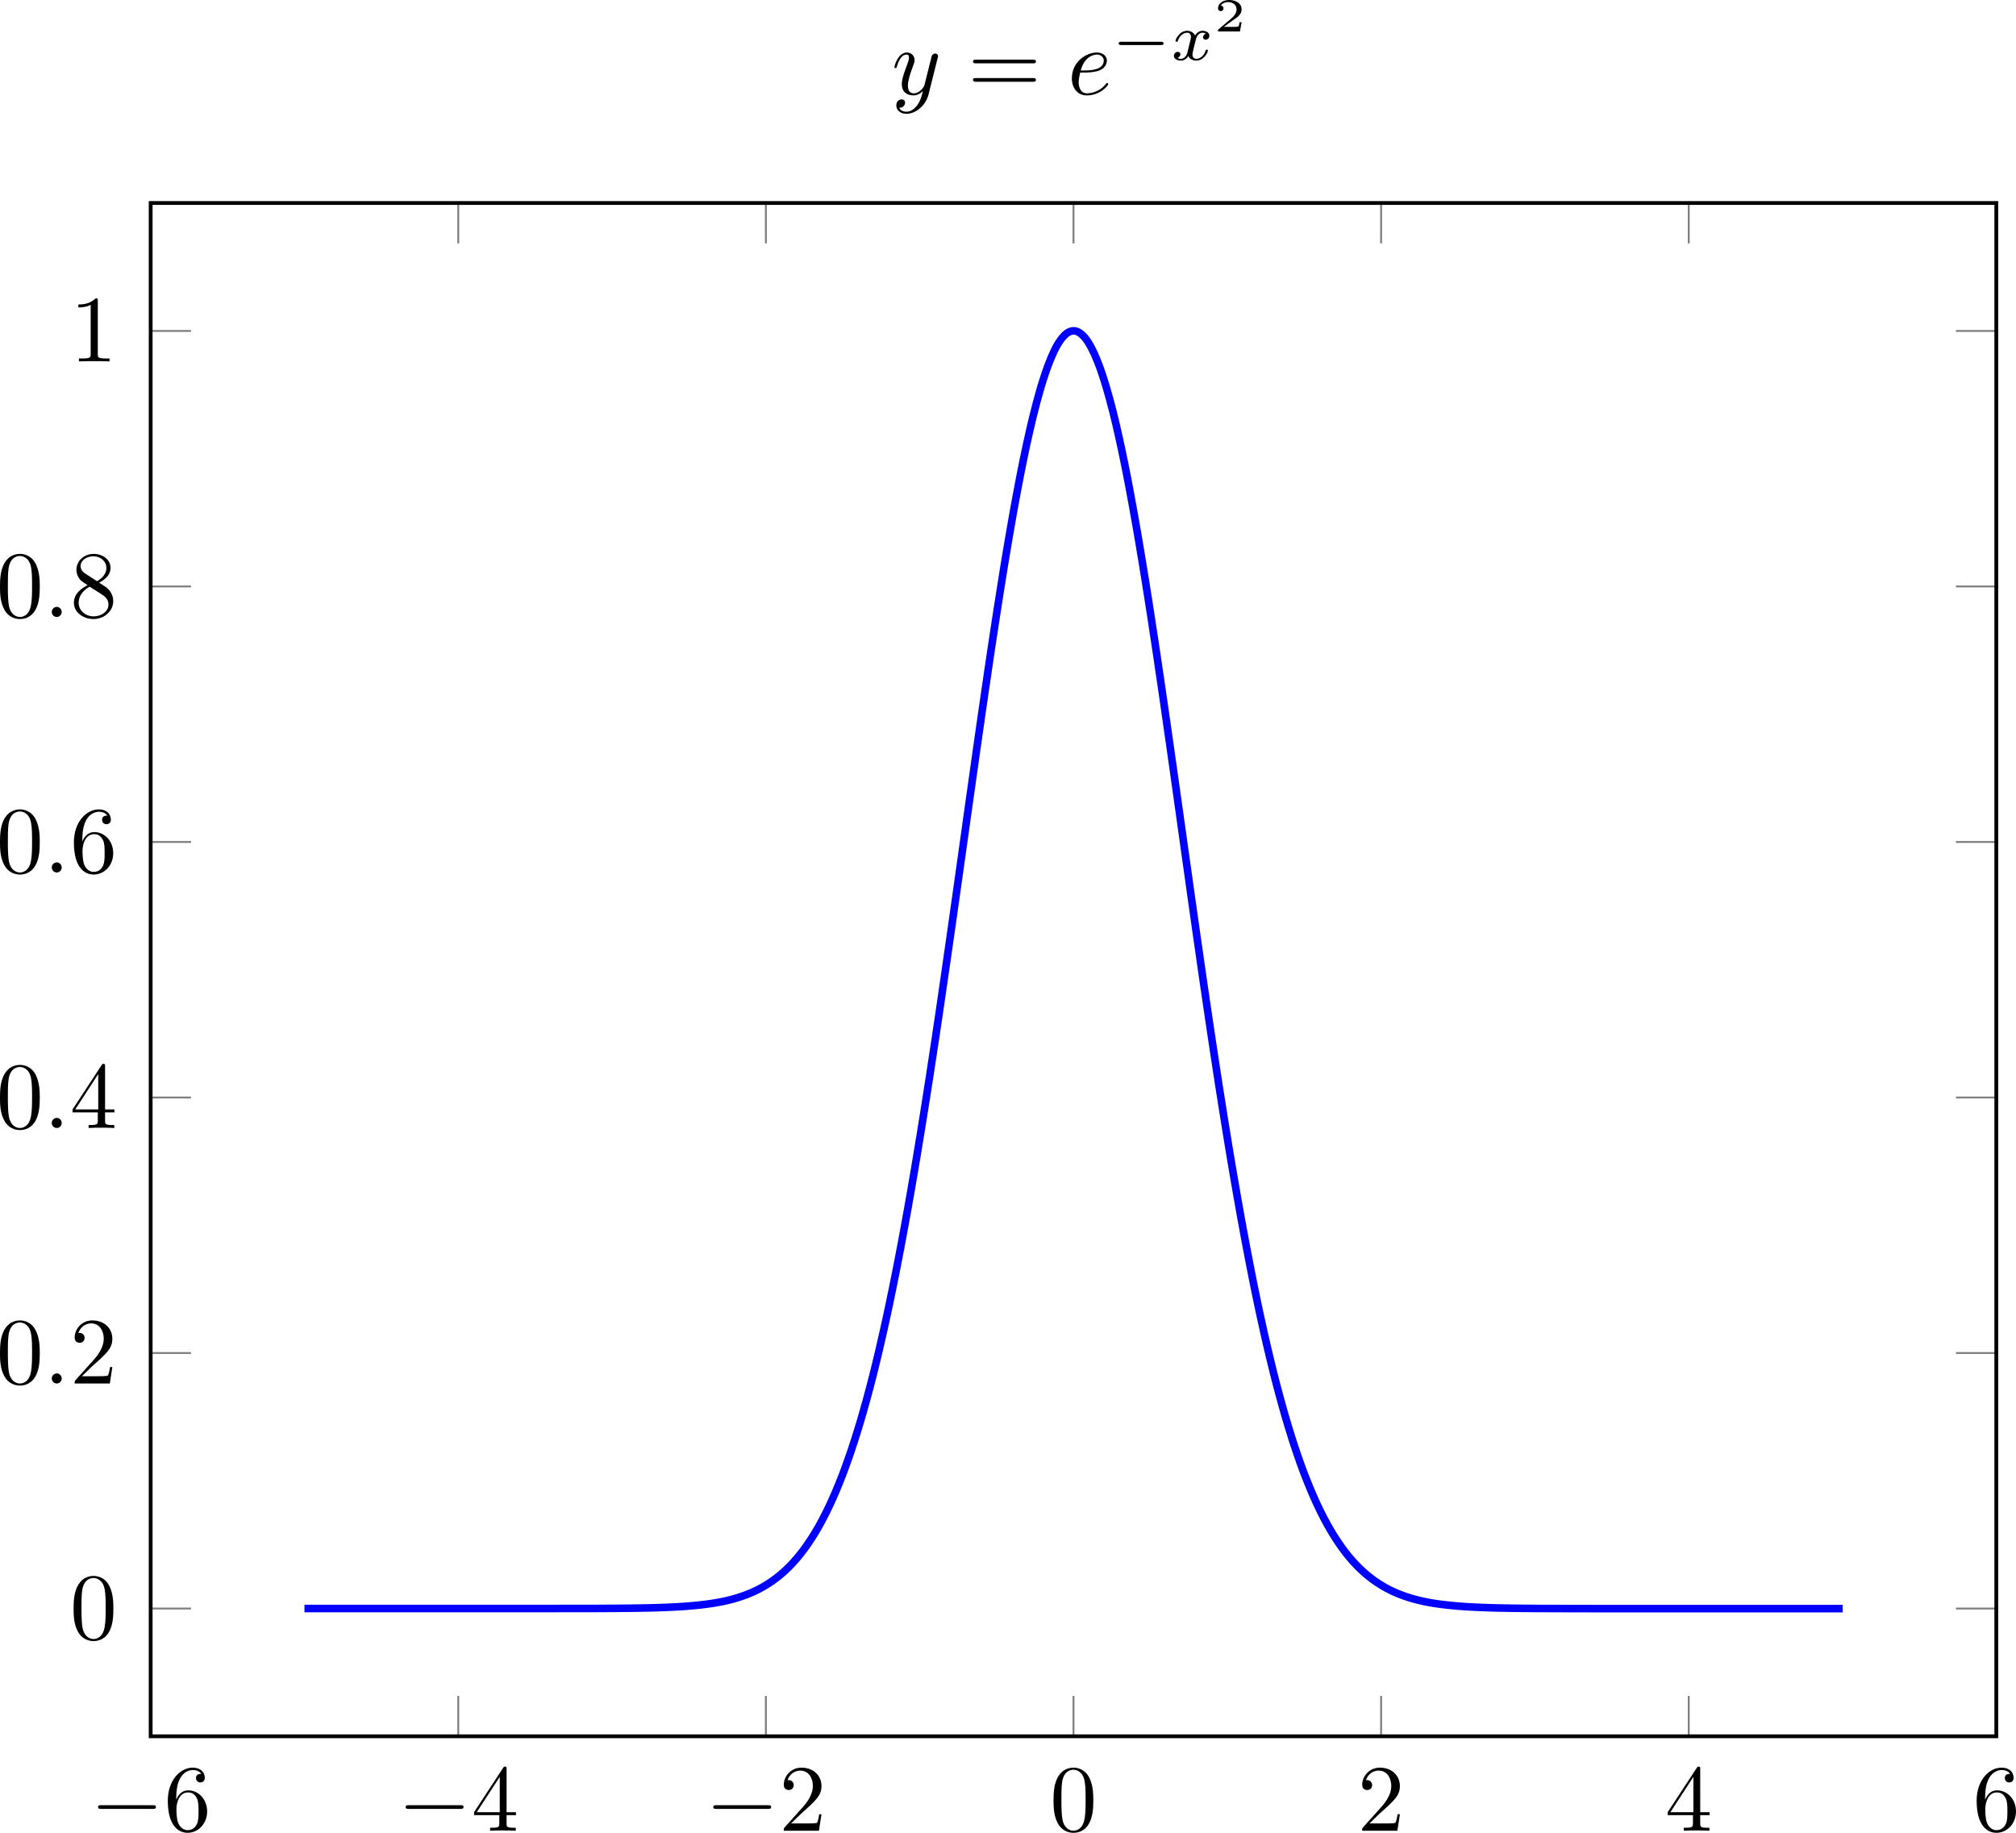 <?xml version="1.0" encoding="UTF-8" standalone="no"?>
<svg
   width="212.21pt"
   height="192.921pt"
   viewBox="0 0 212.21 192.921"
   version="1.1"
   id="svg46"
   xmlns:xlink="http://www.w3.org/1999/xlink"
   xmlns="http://www.w3.org/2000/svg"
   xmlns:svg="http://www.w3.org/2000/svg">
  <defs
     id="defs14">
    <g
       id="g14">
      <g
         id="glyph-0-0">
        <path
           d="m 6.562,-2.297 c 0.172,0 0.359,0 0.359,-0.203 0,-0.188 -0.188,-0.188 -0.359,-0.188 H 1.172 c -0.172,0 -0.344,0 -0.344,0.188 0,0.203 0.172,0.203 0.344,0.203 z m 0,0"
           id="path1" />
      </g>
      <g
         id="glyph-1-0">
        <path
           d="m 1.312,-3.266 v -0.25 c 0,-2.516 1.234,-2.875 1.75,-2.875 0.234,0 0.656,0.062 0.875,0.406 -0.156,0 -0.547,0 -0.547,0.438 0,0.312 0.234,0.469 0.453,0.469 0.156,0 0.469,-0.094 0.469,-0.484 0,-0.594 -0.438,-1.078 -1.266,-1.078 -1.281,0 -2.625,1.281 -2.625,3.484 0,2.672 1.156,3.375 2.078,3.375 1.109,0 2.062,-0.938 2.062,-2.25 0,-1.266 -0.891,-2.219 -2,-2.219 -0.672,0 -1.047,0.5 -1.25,0.984 z M 2.5,-0.062 c -0.625,0 -0.922,-0.594 -0.984,-0.75 -0.188,-0.469 -0.188,-1.266 -0.188,-1.438 0,-0.781 0.328,-1.781 1.219,-1.781 0.172,0 0.625,0 0.938,0.625 0.172,0.359 0.172,0.875 0.172,1.359 0,0.484 0,0.984 -0.172,1.344 C 3.188,-0.109 2.734,-0.062 2.5,-0.062 Z m 0,0"
           id="path2" />
      </g>
      <g
         id="glyph-1-1">
        <path
           d="m 2.938,-1.641 v 0.859 c 0,0.359 -0.031,0.469 -0.766,0.469 H 1.969 V 0 C 2.375,-0.031 2.891,-0.031 3.312,-0.031 c 0.422,0 0.938,0 1.359,0.031 v -0.312 h -0.219 c -0.734,0 -0.75,-0.109 -0.75,-0.469 V -1.641 H 4.688 v -0.312 H 3.703 v -4.531 c 0,-0.203 0,-0.266 -0.172,-0.266 -0.078,0 -0.109,0 -0.188,0.125 l -3.062,4.672 v 0.312 z m 0.047,-0.312 H 0.562 l 2.422,-3.719 z m 0,0"
           id="path3" />
      </g>
      <g
         id="glyph-1-2">
        <path
           d="m 1.266,-0.766 1.062,-1.031 c 1.547,-1.375 2.141,-1.906 2.141,-2.906 0,-1.141 -0.891,-1.938 -2.109,-1.938 -1.125,0 -1.859,0.922 -1.859,1.812 0,0.547 0.5,0.547 0.531,0.547 0.172,0 0.516,-0.109 0.516,-0.531 0,-0.25 -0.188,-0.516 -0.531,-0.516 -0.078,0 -0.094,0 -0.125,0.016 0.219,-0.656 0.766,-1.016 1.344,-1.016 0.906,0 1.328,0.812 1.328,1.625 C 3.562,-3.906 3.078,-3.125 2.516,-2.5 l -1.906,2.125 C 0.5,-0.266 0.5,-0.234 0.5,0 H 4.203 L 4.469,-1.734 H 4.234 C 4.172,-1.438 4.109,-1 4,-0.844 3.938,-0.766 3.281,-0.766 3.062,-0.766 Z m 0,0"
           id="path4" />
      </g>
      <g
         id="glyph-1-3">
        <path
           d="m 4.578,-3.188 c 0,-0.797 -0.047,-1.594 -0.391,-2.328 -0.453,-0.969 -1.281,-1.125 -1.688,-1.125 -0.609,0 -1.328,0.266 -1.75,1.188 -0.312,0.688 -0.359,1.469 -0.359,2.266 0,0.75 0.031,1.641 0.453,2.406 0.422,0.797 1.156,1 1.641,1 0.531,0 1.297,-0.203 1.734,-1.156 0.312,-0.688 0.359,-1.469 0.359,-2.25 z M 2.484,0 C 2.094,0 1.5,-0.25 1.328,-1.203 1.219,-1.797 1.219,-2.719 1.219,-3.312 c 0,-0.641 0,-1.297 0.078,-1.828 0.188,-1.188 0.938,-1.281 1.188,-1.281 0.328,0 0.984,0.188 1.172,1.172 0.109,0.562 0.109,1.312 0.109,1.938 0,0.75 0,1.422 -0.109,2.062 C 3.5,-0.297 2.938,0 2.484,0 Z m 0,0"
           id="path5" />
      </g>
      <g
         id="glyph-1-4">
        <path
           d="m 1.625,-4.562 c -0.453,-0.297 -0.5,-0.625 -0.5,-0.797 0,-0.609 0.656,-1.031 1.359,-1.031 0.719,0 1.359,0.516 1.359,1.234 0,0.578 -0.391,1.047 -0.984,1.391 z m 1.453,0.953 C 3.797,-3.984 4.281,-4.5 4.281,-5.156 c 0,-0.922 -0.875,-1.484 -1.781,-1.484 -1,0 -1.812,0.734 -1.812,1.672 0,0.172 0.016,0.625 0.438,1.094 0.109,0.109 0.484,0.359 0.734,0.531 C 1.281,-3.047 0.422,-2.5 0.422,-1.5 c 0,1.047 1.016,1.719 2.062,1.719 1.125,0 2.078,-0.828 2.078,-1.891 0,-0.359 -0.109,-0.812 -0.5,-1.234 C 3.875,-3.109 3.719,-3.203 3.078,-3.609 Z m -1,0.422 1.234,0.781 c 0.281,0.188 0.75,0.484 0.75,1.094 0,0.734 -0.75,1.25 -1.562,1.25 -0.859,0 -1.578,-0.609 -1.578,-1.438 0,-0.578 0.312,-1.219 1.156,-1.688 z m 0,0"
           id="path6" />
      </g>
      <g
         id="glyph-1-5">
        <path
           d="m 2.938,-6.375 c 0,-0.25 0,-0.266 -0.234,-0.266 C 2.078,-6 1.203,-6 0.891,-6 v 0.312 c 0.203,0 0.781,0 1.297,-0.266 v 5.172 c 0,0.359 -0.031,0.469 -0.922,0.469 h -0.312 V 0 c 0.344,-0.031 1.203,-0.031 1.609,-0.031 0.391,0 1.266,0 1.609,0.031 v -0.312 h -0.312 c -0.906,0 -0.922,-0.109 -0.922,-0.469 z m 0,0"
           id="path7" />
      </g>
      <g
         id="glyph-1-6">
        <path
           d="m 6.844,-3.266 c 0.156,0 0.344,0 0.344,-0.188 C 7.188,-3.656 7,-3.656 6.859,-3.656 h -5.969 c -0.141,0 -0.328,0 -0.328,0.203 0,0.188 0.188,0.188 0.328,0.188 z m 0.016,1.938 c 0.141,0 0.328,0 0.328,-0.203 0,-0.188 -0.188,-0.188 -0.344,-0.188 H 0.891 c -0.141,0 -0.328,0 -0.328,0.188 0,0.203 0.188,0.203 0.328,0.203 z m 0,0"
           id="path8" />
      </g>
      <g
         id="glyph-2-0">
        <path
           d="m 1.906,-0.531 c 0,-0.281 -0.234,-0.531 -0.516,-0.531 -0.297,0 -0.531,0.25 -0.531,0.531 C 0.859,-0.234 1.094,0 1.391,0 1.672,0 1.906,-0.234 1.906,-0.531 Z m 0,0"
           id="path9" />
      </g>
      <g
         id="glyph-2-1">
        <path
           d="m 4.844,-3.797 c 0.047,-0.141 0.047,-0.156 0.047,-0.234 0,-0.172 -0.141,-0.266 -0.297,-0.266 -0.094,0 -0.25,0.062 -0.344,0.203 -0.016,0.062 -0.109,0.359 -0.141,0.547 -0.078,0.25 -0.141,0.531 -0.203,0.797 l -0.453,1.797 c -0.031,0.141 -0.469,0.844 -1.125,0.844 -0.5,0 -0.609,-0.438 -0.609,-0.812 C 1.719,-1.375 1.891,-2 2.219,-2.875 2.375,-3.281 2.422,-3.391 2.422,-3.594 c 0,-0.438 -0.312,-0.812 -0.812,-0.812 -0.953,0 -1.312,1.453 -1.312,1.531 0,0.109 0.094,0.109 0.109,0.109 0.109,0 0.109,-0.031 0.156,-0.188 0.281,-0.938 0.672,-1.234 1.016,-1.234 0.078,0 0.25,0 0.25,0.312 0,0.25 -0.109,0.516 -0.172,0.703 -0.406,1.062 -0.578,1.625 -0.578,2.094 0,0.891 0.625,1.188 1.219,1.188 0.391,0 0.719,-0.172 1,-0.453 -0.125,0.516 -0.25,1.016 -0.641,1.547 -0.266,0.328 -0.641,0.625 -1.094,0.625 -0.141,0 -0.594,-0.031 -0.766,-0.422 0.156,0 0.297,0 0.422,-0.125 C 1.328,1.203 1.422,1.062 1.422,0.875 1.422,0.562 1.156,0.531 1.062,0.531 0.828,0.531 0.5,0.688 0.5,1.172 c 0,0.5 0.438,0.875 1.062,0.875 1.016,0 2.047,-0.906 2.328,-2.031 z m 0,0"
           id="path10" />
      </g>
      <g
         id="glyph-2-2">
        <path
           d="m 1.859,-2.297 c 0.297,0 1.031,-0.031 1.531,-0.234 0.703,-0.297 0.75,-0.891 0.75,-1.031 0,-0.438 -0.375,-0.844 -1.062,-0.844 -1.109,0 -2.625,0.969 -2.625,2.719 0,1.016 0.594,1.797 1.578,1.797 1.422,0 2.25,-1.062 2.25,-1.172 0,-0.062 -0.047,-0.141 -0.109,-0.141 -0.062,0 -0.078,0.031 -0.141,0.109 -0.781,0.984 -1.875,0.984 -1.984,0.984 -0.781,0 -0.875,-0.844 -0.875,-1.156 0,-0.125 0.016,-0.422 0.156,-1.031 z m -0.469,-0.219 C 1.781,-4.031 2.812,-4.188 3.078,-4.188 c 0.453,0 0.734,0.297 0.734,0.625 0,1.047 -1.594,1.047 -2.016,1.047 z m 0,0"
           id="path11" />
      </g>
      <g
         id="glyph-3-0">
        <path
           d="m 5.188,-1.578 c 0.109,0 0.281,0 0.281,-0.156 0,-0.188 -0.172,-0.188 -0.281,-0.188 H 1.031 c -0.109,0 -0.281,0 -0.281,0.172 0,0.172 0.156,0.172 0.281,0.172 z m 0,0"
           id="path12" />
      </g>
      <g
         id="glyph-4-0">
        <path
           d="M 1.734,-0.734 C 1.672,-0.5 1.438,-0.125 1.078,-0.125 c -0.016,0 -0.234,0 -0.375,-0.094 0.281,-0.094 0.312,-0.344 0.312,-0.391 0,-0.156 -0.125,-0.25 -0.281,-0.25 -0.203,0 -0.406,0.156 -0.406,0.422 0,0.344 0.391,0.5 0.734,0.5 0.328,0 0.609,-0.188 0.781,-0.484 C 2.016,-0.062 2.391,0.062 2.672,0.062 c 0.812,0 1.234,-0.859 1.234,-1.062 0,-0.094 -0.094,-0.094 -0.109,-0.094 -0.109,0 -0.109,0.047 -0.141,0.125 -0.141,0.484 -0.562,0.844 -0.953,0.844 -0.281,0 -0.422,-0.188 -0.422,-0.453 0,-0.188 0.172,-0.812 0.359,-1.594 C 2.781,-2.703 3.094,-2.875 3.328,-2.875 c 0.016,0 0.219,0 0.375,0.094 -0.219,0.062 -0.312,0.266 -0.312,0.391 0,0.141 0.125,0.25 0.281,0.25 0.156,0 0.391,-0.125 0.391,-0.422 0,-0.391 -0.453,-0.516 -0.719,-0.516 -0.359,0 -0.641,0.234 -0.781,0.5 -0.125,-0.281 -0.453,-0.5 -0.844,-0.5 C 0.938,-3.078 0.5,-2.219 0.5,-2 c 0,0.078 0.094,0.078 0.109,0.078 0.094,0 0.094,-0.016 0.141,-0.109 C 0.922,-2.578 1.359,-2.875 1.703,-2.875 1.938,-2.875 2.125,-2.75 2.125,-2.422 2.125,-2.281 2.031,-1.938 1.969,-1.688 Z m 0,0"
           id="path13" />
      </g>
      <g
         id="glyph-5-0">
        <path
           d="M 2.938,-0.969 H 2.719 c 0,0.094 -0.062,0.406 -0.141,0.453 -0.031,0.031 -0.453,0.031 -0.531,0.031 H 1.078 C 1.406,-0.719 1.766,-1 2.062,-1.203 c 0.453,-0.312 0.875,-0.594 0.875,-1.125 0,-0.641 -0.609,-0.984 -1.312,-0.984 -0.672,0 -1.172,0.375 -1.172,0.875 0,0.25 0.219,0.297 0.297,0.297 0.125,0 0.281,-0.094 0.281,-0.297 0,-0.172 -0.125,-0.281 -0.281,-0.281 0.141,-0.234 0.438,-0.375 0.766,-0.375 0.484,0 0.891,0.281 0.891,0.766 0,0.422 -0.297,0.75 -0.672,1.062 l -1.219,1.031 C 0.469,-0.188 0.453,-0.188 0.453,-0.156 V 0 h 2.312 z m 0,0"
           id="path14" />
      </g>
    </g>
  </defs>
  <path
     fill="none"
     stroke-width="0.199"
     stroke-linecap="butt"
     stroke-linejoin="miter"
     stroke="#7f7f7f"
     stroke-opacity="1"
     stroke-miterlimit="10"
     d="m 15.859,182.762 v -4.25 m 32.379,4.25 v -4.25 m 32.383,4.25 v -4.25 m 32.379,4.25 v -4.25 m 32.379,4.25 v -4.25 m 32.383,4.25 v -4.25 m 32.379,4.25 v -4.25 M 15.859,21.367 v 4.25 m 32.379,-4.25 v 4.25 m 32.383,-4.25 v 4.25 m 32.379,-4.25 v 4.25 m 32.379,-4.25 v 4.25 m 32.383,-4.25 v 4.25 m 32.379,-4.25 v 4.25"
     id="path15" />
  <path
     fill="none"
     stroke-width="0.199"
     stroke-linecap="butt"
     stroke-linejoin="miter"
     stroke="#7f7f7f"
     stroke-opacity="1"
     stroke-miterlimit="10"
     d="m 15.859,169.313 h 4.25 m -4.25,-26.895 h 4.25 m -4.25,-26.895 h 4.25 m -4.25,-26.898 h 4.25 m -4.25,-26.895 h 4.25 m -4.25,-26.895 h 4.25 M 210.136,169.313 h -4.25 m 4.25,-26.895 h -4.25 m 4.25,-26.895 h -4.25 m 4.25,-26.898 h -4.25 m 4.25,-26.895 h -4.25 m 4.25,-26.895 h -4.25"
     id="path16" />
  <path
     fill="none"
     stroke-width="0.399"
     stroke-linecap="butt"
     stroke-linejoin="miter"
     stroke="#000000"
     stroke-opacity="1"
     stroke-miterlimit="10"
     d="M 15.859,182.762 V 21.367 H 210.136 v 161.395 z m 0,0"
     id="path17" />
  <g
     fill="#000000"
     fill-opacity="1"
     id="g17"
     transform="translate(-3.712,-3.219)">
    <use
       xlink:href="#glyph-0-0"
       x="13.206"
       y="195.921"
       id="use17" />
  </g>
  <g
     fill="#000000"
     fill-opacity="1"
     id="g18"
     transform="translate(-3.712,-3.219)">
    <use
       xlink:href="#glyph-1-0"
       x="20.955"
       y="195.921"
       id="use18" />
  </g>
  <g
     fill="#000000"
     fill-opacity="1"
     id="g19"
     transform="translate(-3.712,-3.219)">
    <use
       xlink:href="#glyph-0-0"
       x="45.586"
       y="195.921"
       id="use19" />
  </g>
  <g
     fill="#000000"
     fill-opacity="1"
     id="g20"
     transform="translate(-3.712,-3.219)">
    <use
       xlink:href="#glyph-1-1"
       x="53.334"
       y="195.921"
       id="use20" />
  </g>
  <g
     fill="#000000"
     fill-opacity="1"
     id="g21"
     transform="translate(-3.712,-3.219)">
    <use
       xlink:href="#glyph-0-0"
       x="77.966"
       y="195.921"
       id="use21" />
  </g>
  <g
     fill="#000000"
     fill-opacity="1"
     id="g22"
     transform="translate(-3.712,-3.219)">
    <use
       xlink:href="#glyph-1-2"
       x="85.714"
       y="195.921"
       id="use22" />
  </g>
  <g
     fill="#000000"
     fill-opacity="1"
     id="g23"
     transform="translate(-3.712,-3.219)">
    <use
       xlink:href="#glyph-1-3"
       x="114.22"
       y="195.921"
       id="use23" />
  </g>
  <g
     fill="#000000"
     fill-opacity="1"
     id="g24"
     transform="translate(-3.712,-3.219)">
    <use
       xlink:href="#glyph-1-2"
       x="146.599"
       y="195.921"
       id="use24" />
  </g>
  <g
     fill="#000000"
     fill-opacity="1"
     id="g25"
     transform="translate(-3.712,-3.219)">
    <use
       xlink:href="#glyph-1-1"
       x="178.979"
       y="195.921"
       id="use25" />
  </g>
  <g
     fill="#000000"
     fill-opacity="1"
     id="g26"
     transform="translate(-3.712,-3.219)">
    <use
       xlink:href="#glyph-1-0"
       x="211.359"
       y="195.921"
       id="use26" />
  </g>
  <g
     fill="#000000"
     fill-opacity="1"
     id="g27"
     transform="translate(-3.712,-3.219)">
    <use
       xlink:href="#glyph-1-3"
       x="11.069"
       y="175.741"
       id="use27" />
  </g>
  <g
     fill="#000000"
     fill-opacity="1"
     id="g28"
     transform="translate(-3.712,-3.219)">
    <use
       xlink:href="#glyph-1-3"
       x="3.321"
       y="148.846"
       id="use28" />
  </g>
  <g
     fill="#000000"
     fill-opacity="1"
     id="g29"
     transform="translate(-3.712,-3.219)">
    <use
       xlink:href="#glyph-2-0"
       x="8.302"
       y="148.846"
       id="use29" />
  </g>
  <g
     fill="#000000"
     fill-opacity="1"
     id="g30"
     transform="translate(-3.712,-3.219)">
    <use
       xlink:href="#glyph-1-2"
       x="11.069"
       y="148.846"
       id="use30" />
  </g>
  <g
     fill="#000000"
     fill-opacity="1"
     id="g31"
     transform="translate(-3.712,-3.219)">
    <use
       xlink:href="#glyph-1-3"
       x="3.321"
       y="121.951"
       id="use31" />
  </g>
  <g
     fill="#000000"
     fill-opacity="1"
     id="g32"
     transform="translate(-3.712,-3.219)">
    <use
       xlink:href="#glyph-2-0"
       x="8.302"
       y="121.951"
       id="use32" />
  </g>
  <g
     fill="#000000"
     fill-opacity="1"
     id="g33"
     transform="translate(-3.712,-3.219)">
    <use
       xlink:href="#glyph-1-1"
       x="11.069"
       y="121.951"
       id="use33" />
  </g>
  <g
     fill="#000000"
     fill-opacity="1"
     id="g34"
     transform="translate(-3.712,-3.219)">
    <use
       xlink:href="#glyph-1-3"
       x="3.321"
       y="95.056"
       id="use34" />
  </g>
  <g
     fill="#000000"
     fill-opacity="1"
     id="g35"
     transform="translate(-3.712,-3.219)">
    <use
       xlink:href="#glyph-2-0"
       x="8.302"
       y="95.056"
       id="use35" />
  </g>
  <g
     fill="#000000"
     fill-opacity="1"
     id="g36"
     transform="translate(-3.712,-3.219)">
    <use
       xlink:href="#glyph-1-0"
       x="11.069"
       y="95.056"
       id="use36" />
  </g>
  <g
     fill="#000000"
     fill-opacity="1"
     id="g37"
     transform="translate(-3.712,-3.219)">
    <use
       xlink:href="#glyph-1-3"
       x="3.321"
       y="68.161"
       id="use37" />
  </g>
  <g
     fill="#000000"
     fill-opacity="1"
     id="g38"
     transform="translate(-3.712,-3.219)">
    <use
       xlink:href="#glyph-2-0"
       x="8.302"
       y="68.161"
       id="use38" />
  </g>
  <g
     fill="#000000"
     fill-opacity="1"
     id="g39"
     transform="translate(-3.712,-3.219)">
    <use
       xlink:href="#glyph-1-4"
       x="11.069"
       y="68.161"
       id="use39" />
  </g>
  <g
     fill="#000000"
     fill-opacity="1"
     id="g40"
     transform="translate(-3.712,-3.219)">
    <use
       xlink:href="#glyph-1-5"
       x="11.069"
       y="41.266"
       id="use40" />
  </g>
  <path
     fill="none"
     stroke-width="0.797"
     stroke-linecap="butt"
     stroke-linejoin="miter"
     stroke="#0000ff"
     stroke-opacity="1"
     stroke-miterlimit="10"
     d="m 32.05,169.313 h 26.578 l 0.16,-0.004 h 2.754 l 0.164,-0.004 h 1.133 l 0.164,-0.004 h 0.809 l 0.164,-0.004 h 0.484 l 0.164,-0.004 h 0.324 l 0.16,-0.004 h 0.324 l 0.164,-0.004 h 0.324 l 0.16,-0.004 h 0.164 l 0.16,-0.004 h 0.164 l 0.16,-0.004 h 0.164 l 0.16,-0.004 0.164,-0.004 h 0.16 l 0.16,-0.004 0.164,-0.004 0.16,-0.004 h 0.164 l 0.16,-0.004 0.164,-0.004 0.16,-0.004 0.164,-0.004 0.16,-0.004 0.164,-0.004 0.16,-0.008 0.164,-0.004 0.16,-0.004 0.164,-0.008 0.16,-0.004 0.164,-0.008 0.16,-0.004 0.164,-0.008 0.16,-0.008 0.164,-0.004 0.16,-0.008 0.164,-0.008 0.16,-0.012 0.164,-0.008 0.16,-0.008 0.164,-0.012 0.16,-0.008 0.164,-0.012 0.16,-0.012 0.164,-0.012 0.16,-0.012 0.164,-0.012 0.16,-0.016 0.164,-0.012 0.16,-0.016 0.164,-0.016 0.16,-0.016 0.164,-0.019 0.16,-0.016 0.16,-0.019 0.164,-0.019 0.16,-0.019 0.164,-0.019 0.16,-0.023 0.164,-0.023 0.16,-0.023 0.164,-0.023 0.16,-0.027 0.164,-0.027 0.16,-0.027 0.164,-0.031 0.16,-0.031 0.164,-0.031 0.16,-0.035 0.164,-0.035 0.16,-0.035 0.164,-0.039 0.16,-0.039 0.164,-0.039 0.16,-0.043 0.164,-0.047 0.16,-0.047 0.164,-0.047 0.16,-0.051 0.164,-0.051 0.16,-0.055 0.164,-0.055 0.16,-0.059 0.164,-0.062 0.16,-0.062 0.164,-0.066 0.16,-0.066 0.164,-0.074 0.16,-0.07 0.164,-0.078 0.16,-0.078 0.164,-0.082 0.32,-0.172 0.164,-0.094 0.16,-0.094 0.164,-0.098 0.16,-0.102 0.164,-0.105 0.16,-0.109 0.164,-0.109 0.16,-0.117 0.164,-0.121 0.16,-0.125 0.164,-0.129 0.16,-0.133 0.164,-0.137 0.16,-0.141 0.164,-0.148 0.16,-0.152 0.164,-0.156 0.16,-0.16 0.164,-0.168 0.16,-0.172 0.164,-0.176 0.16,-0.184 0.164,-0.191 0.16,-0.191 0.164,-0.203 0.16,-0.207 0.164,-0.211 0.16,-0.219 0.164,-0.227 0.16,-0.23 0.164,-0.242 0.16,-0.246 0.164,-0.25 0.16,-0.262 0.164,-0.266 0.16,-0.277 0.164,-0.281 0.16,-0.293 0.16,-0.297 0.164,-0.309 0.16,-0.312 0.164,-0.324 0.16,-0.332 0.164,-0.34 0.16,-0.348 0.164,-0.359 0.16,-0.367 0.164,-0.375 0.16,-0.387 0.164,-0.395 0.16,-0.398 0.164,-0.418 0.16,-0.414 0.164,-0.449 0.16,-0.441 0.164,-0.457 0.16,-0.457 0.164,-0.469 0.16,-0.5 0.164,-0.484 0.16,-0.512 0.164,-0.523 0.16,-0.523 0.164,-0.539 0.16,-0.551 0.164,-0.566 0.16,-0.578 0.164,-0.578 0.16,-0.605 0.164,-0.605 0.16,-0.621 0.164,-0.629 0.16,-0.645 0.164,-0.66 0.16,-0.672 0.164,-0.676 0.32,-1.398 0.164,-0.711 0.16,-0.727 0.164,-0.742 0.16,-0.75 0.164,-0.766 0.16,-0.785 0.164,-0.777 0.16,-0.809 0.164,-0.805 0.16,-0.82 0.164,-0.848 0.16,-0.836 0.164,-0.859 0.16,-0.875 0.164,-0.887 0.16,-0.891 0.164,-0.898 0.16,-0.914 0.164,-0.93 0.16,-0.941 0.164,-0.941 0.16,-0.969 0.164,-0.969 0.16,-0.98 0.164,-0.984 0.16,-1.008 0.164,-1.008 0.16,-1.008 0.164,-1.039 0.16,-1.035 0.164,-1.035 0.16,-1.062 0.164,-1.062 0.16,-1.062 0.164,-1.074 0.16,-1.09 0.164,-1.09 0.16,-1.102 0.16,-1.105 0.164,-1.117 0.16,-1.113 0.164,-1.121 0.16,-1.129 0.164,-1.129 0.16,-1.129 0.164,-1.145 0.16,-1.141 0.164,-1.145 0.16,-1.145 0.164,-1.156 0.16,-1.156 0.164,-1.145 0.16,-1.156 0.164,-1.156 0.16,-1.16 0.164,-1.152 0.16,-1.156 0.164,-1.145 0.16,-1.156 0.164,-1.145 0.16,-1.145 0.164,-1.145 0.16,-1.129 0.164,-1.141 0.16,-1.133 0.164,-1.113 0.16,-1.117 0.164,-1.105 0.16,-1.102 0.164,-1.105 0.16,-1.086 0.164,-1.078 0.16,-1.062 0.164,-1.062 0.16,-1.047 0.164,-1.035 0.16,-1.023 0.164,-1.023 0.16,-1.008 0.16,-0.984 0.164,-0.98 0.16,-0.953 0.164,-0.957 0.16,-0.93 0.164,-0.926 0.16,-0.902 0.164,-0.887 0.16,-0.859 0.164,-0.863 0.16,-0.832 0.164,-0.82 0.16,-0.793 0.164,-0.785 0.16,-0.75 0.164,-0.738 0.16,-0.715 0.164,-0.699 0.16,-0.688 0.164,-0.645 0.16,-0.633 0.164,-0.617 0.16,-0.578 0.164,-0.582 0.16,-0.535 0.164,-0.512 0.16,-0.496 0.164,-0.473 0.16,-0.445 0.164,-0.414 0.16,-0.402 0.164,-0.363 0.16,-0.352 0.164,-0.324 0.16,-0.293 0.164,-0.258 0.16,-0.242 0.164,-0.215 0.16,-0.188 0.164,-0.16 0.16,-0.137 0.16,-0.105 0.164,-0.082 0.16,-0.055 0.164,-0.027 h 0.16 l 0.164,0.027 0.16,0.055 0.164,0.082 0.16,0.105 0.164,0.137 0.16,0.16 0.164,0.176 0.16,0.215 0.164,0.242 0.16,0.27 0.164,0.293 0.16,0.324 0.164,0.336 0.16,0.379 0.164,0.387 0.16,0.418 0.164,0.445 0.16,0.469 0.164,0.5 0.16,0.508 0.164,0.551 0.16,0.566 0.164,0.578 0.16,0.621 0.164,0.617 0.16,0.66 0.164,0.672 0.16,0.699 0.164,0.727 0.16,0.742 0.164,0.75 0.16,0.781 0.164,0.797 0.16,0.82 0.164,0.832 0.16,0.848 0.16,0.875 0.164,0.887 0.16,0.898 0.164,0.918 0.16,0.926 0.164,0.957 0.16,0.965 0.164,0.969 0.16,0.996 0.164,0.996 0.16,1.023 0.164,1.023 0.16,1.035 0.164,1.047 0.16,1.062 0.164,1.078 0.16,1.074 0.164,1.09 0.16,1.094 0.164,1.098 0.16,1.105 0.164,1.117 0.16,1.129 0.164,1.129 0.16,1.133 0.164,1.129 0.16,1.145 0.164,1.141 0.16,1.145 0.164,1.156 0.16,1.145 0.164,1.156 0.16,1.156 0.164,1.156 0.16,1.156 0.164,1.156 0.16,1.145 0.164,1.156 0.16,1.156 0.16,1.145 0.164,1.145 0.16,1.141 0.164,1.145 0.16,1.133 0.164,1.125 0.16,1.133 0.164,1.129 0.16,1.117 0.164,1.102 0.16,1.105 0.164,1.102 0.16,1.09 0.164,1.09 0.16,1.074 0.164,1.078 0.16,1.047 0.164,1.062 0.16,1.051 0.164,1.035 0.16,1.02 0.164,1.027 0.16,1.004 0.164,0.996 0.16,0.996 0.164,0.984 0.16,0.965 0.164,0.957 0.16,0.941 0.164,0.941 0.16,0.926 0.164,0.918 0.16,0.914 0.164,0.887 0.16,0.875 0.164,0.875 0.16,0.859 0.164,0.848 0.16,0.836 0.164,0.832 0.16,0.809 0.16,0.793 0.164,0.793 0.16,0.781 0.164,0.77 0.16,0.738 0.164,0.738 0.16,0.738 0.164,0.715 0.16,0.699 0.164,0.699 0.16,0.672 0.164,0.672 0.16,0.66 0.164,0.648 0.16,0.629 0.164,0.621 0.16,0.605 0.164,0.602 0.16,0.578 0.164,0.582 0.16,0.562 0.164,0.551 0.16,0.539 0.164,0.523 0.16,0.527 0.164,0.512 0.16,0.496 0.164,0.484 0.16,0.473 0.164,0.469 0.16,0.457 0.164,0.441 0.16,0.434 0.164,0.418 0.16,0.418 0.164,0.402 0.16,0.395 0.164,0.387 0.16,0.375 0.16,0.367 0.164,0.359 0.16,0.348 0.164,0.34 0.16,0.332 0.164,0.324 0.16,0.316 0.164,0.305 0.16,0.301 0.164,0.289 0.16,0.285 0.164,0.273 0.16,0.27 0.164,0.258 0.16,0.254 0.164,0.246 0.16,0.238 0.164,0.234 0.16,0.227 0.164,0.219 0.16,0.211 0.164,0.207 0.16,0.203 0.164,0.191 0.16,0.191 0.164,0.184 0.16,0.176 0.164,0.172 0.16,0.168 0.164,0.16 0.16,0.156 0.164,0.152 0.16,0.148 0.164,0.141 0.16,0.137 0.164,0.133 0.16,0.129 0.164,0.125 0.16,0.121 0.16,0.117 0.164,0.113 0.16,0.109 0.164,0.102 0.16,0.102 0.164,0.102 0.16,0.094 0.164,0.09 0.16,0.09 0.164,0.082 0.16,0.082 0.164,0.082 0.16,0.074 0.164,0.074 0.16,0.07 0.164,0.07 0.16,0.062 0.164,0.066 0.16,0.059 0.164,0.059 0.16,0.059 0.164,0.055 0.16,0.051 0.164,0.051 0.16,0.047 0.164,0.047 0.16,0.047 0.164,0.039 0.16,0.043 0.164,0.039 0.16,0.039 0.164,0.035 0.16,0.035 0.164,0.035 0.16,0.031 0.164,0.031 0.16,0.031 0.164,0.027 0.32,0.055 0.164,0.023 0.16,0.023 0.164,0.023 0.16,0.023 0.164,0.019 0.16,0.019 0.164,0.019 0.16,0.019 0.164,0.016 0.16,0.019 0.164,0.016 0.16,0.016 0.164,0.016 0.16,0.012 0.164,0.016 0.16,0.012 0.164,0.012 0.16,0.012 0.164,0.012 0.16,0.012 0.164,0.008 0.16,0.012 0.164,0.008 0.16,0.008 0.164,0.008 0.16,0.012 0.164,0.008 0.16,0.004 0.164,0.008 0.16,0.008 0.164,0.004 0.16,0.008 0.164,0.004 0.16,0.008 0.164,0.004 0.16,0.004 0.164,0.008 0.32,0.008 0.164,0.004 0.16,0.004 0.164,0.004 0.16,0.004 h 0.164 l 0.16,0.004 0.164,0.004 0.16,0.004 h 0.164 l 0.16,0.004 0.164,0.004 h 0.16 l 0.164,0.004 h 0.16 l 0.164,0.004 h 0.16 l 0.164,0.004 h 0.324 l 0.16,0.004 h 0.324 l 0.164,0.004 h 0.324 l 0.16,0.004 h 0.488 l 0.16,0.004 h 0.812 l 0.16,0.004 h 1.133 l 0.164,0.004 h 2.754 l 0.164,0.004 h 26.578"
     id="path40" />
  <g
     fill="#000000"
     fill-opacity="1"
     id="g41"
     transform="translate(-3.712,-3.219)">
    <use
       xlink:href="#glyph-2-1"
       x="97.561"
       y="13.152"
       id="use41" />
  </g>
  <g
     fill="#000000"
     fill-opacity="1"
     id="g42"
     transform="translate(-3.712,-3.219)">
    <use
       xlink:href="#glyph-1-6"
       x="105.57"
       y="13.152"
       id="use42" />
  </g>
  <g
     fill="#000000"
     fill-opacity="1"
     id="g43"
     transform="translate(-3.712,-3.219)">
    <use
       xlink:href="#glyph-2-2"
       x="116.086"
       y="13.152"
       id="use43" />
  </g>
  <g
     fill="#000000"
     fill-opacity="1"
     id="g44"
     transform="translate(-3.712,-3.219)">
    <use
       xlink:href="#glyph-3-0"
       x="120.725"
       y="9.537"
       id="use44" />
  </g>
  <g
     fill="#000000"
     fill-opacity="1"
     id="g45"
     transform="translate(-3.712,-3.219)">
    <use
       xlink:href="#glyph-4-0"
       x="126.952"
       y="9.537"
       id="use45" />
  </g>
  <g
     fill="#000000"
     fill-opacity="1"
     id="g46"
     transform="translate(-3.712,-3.219)">
    <use
       xlink:href="#glyph-5-0"
       x="131.47"
       y="6.531"
       id="use46" />
  </g>
</svg>
